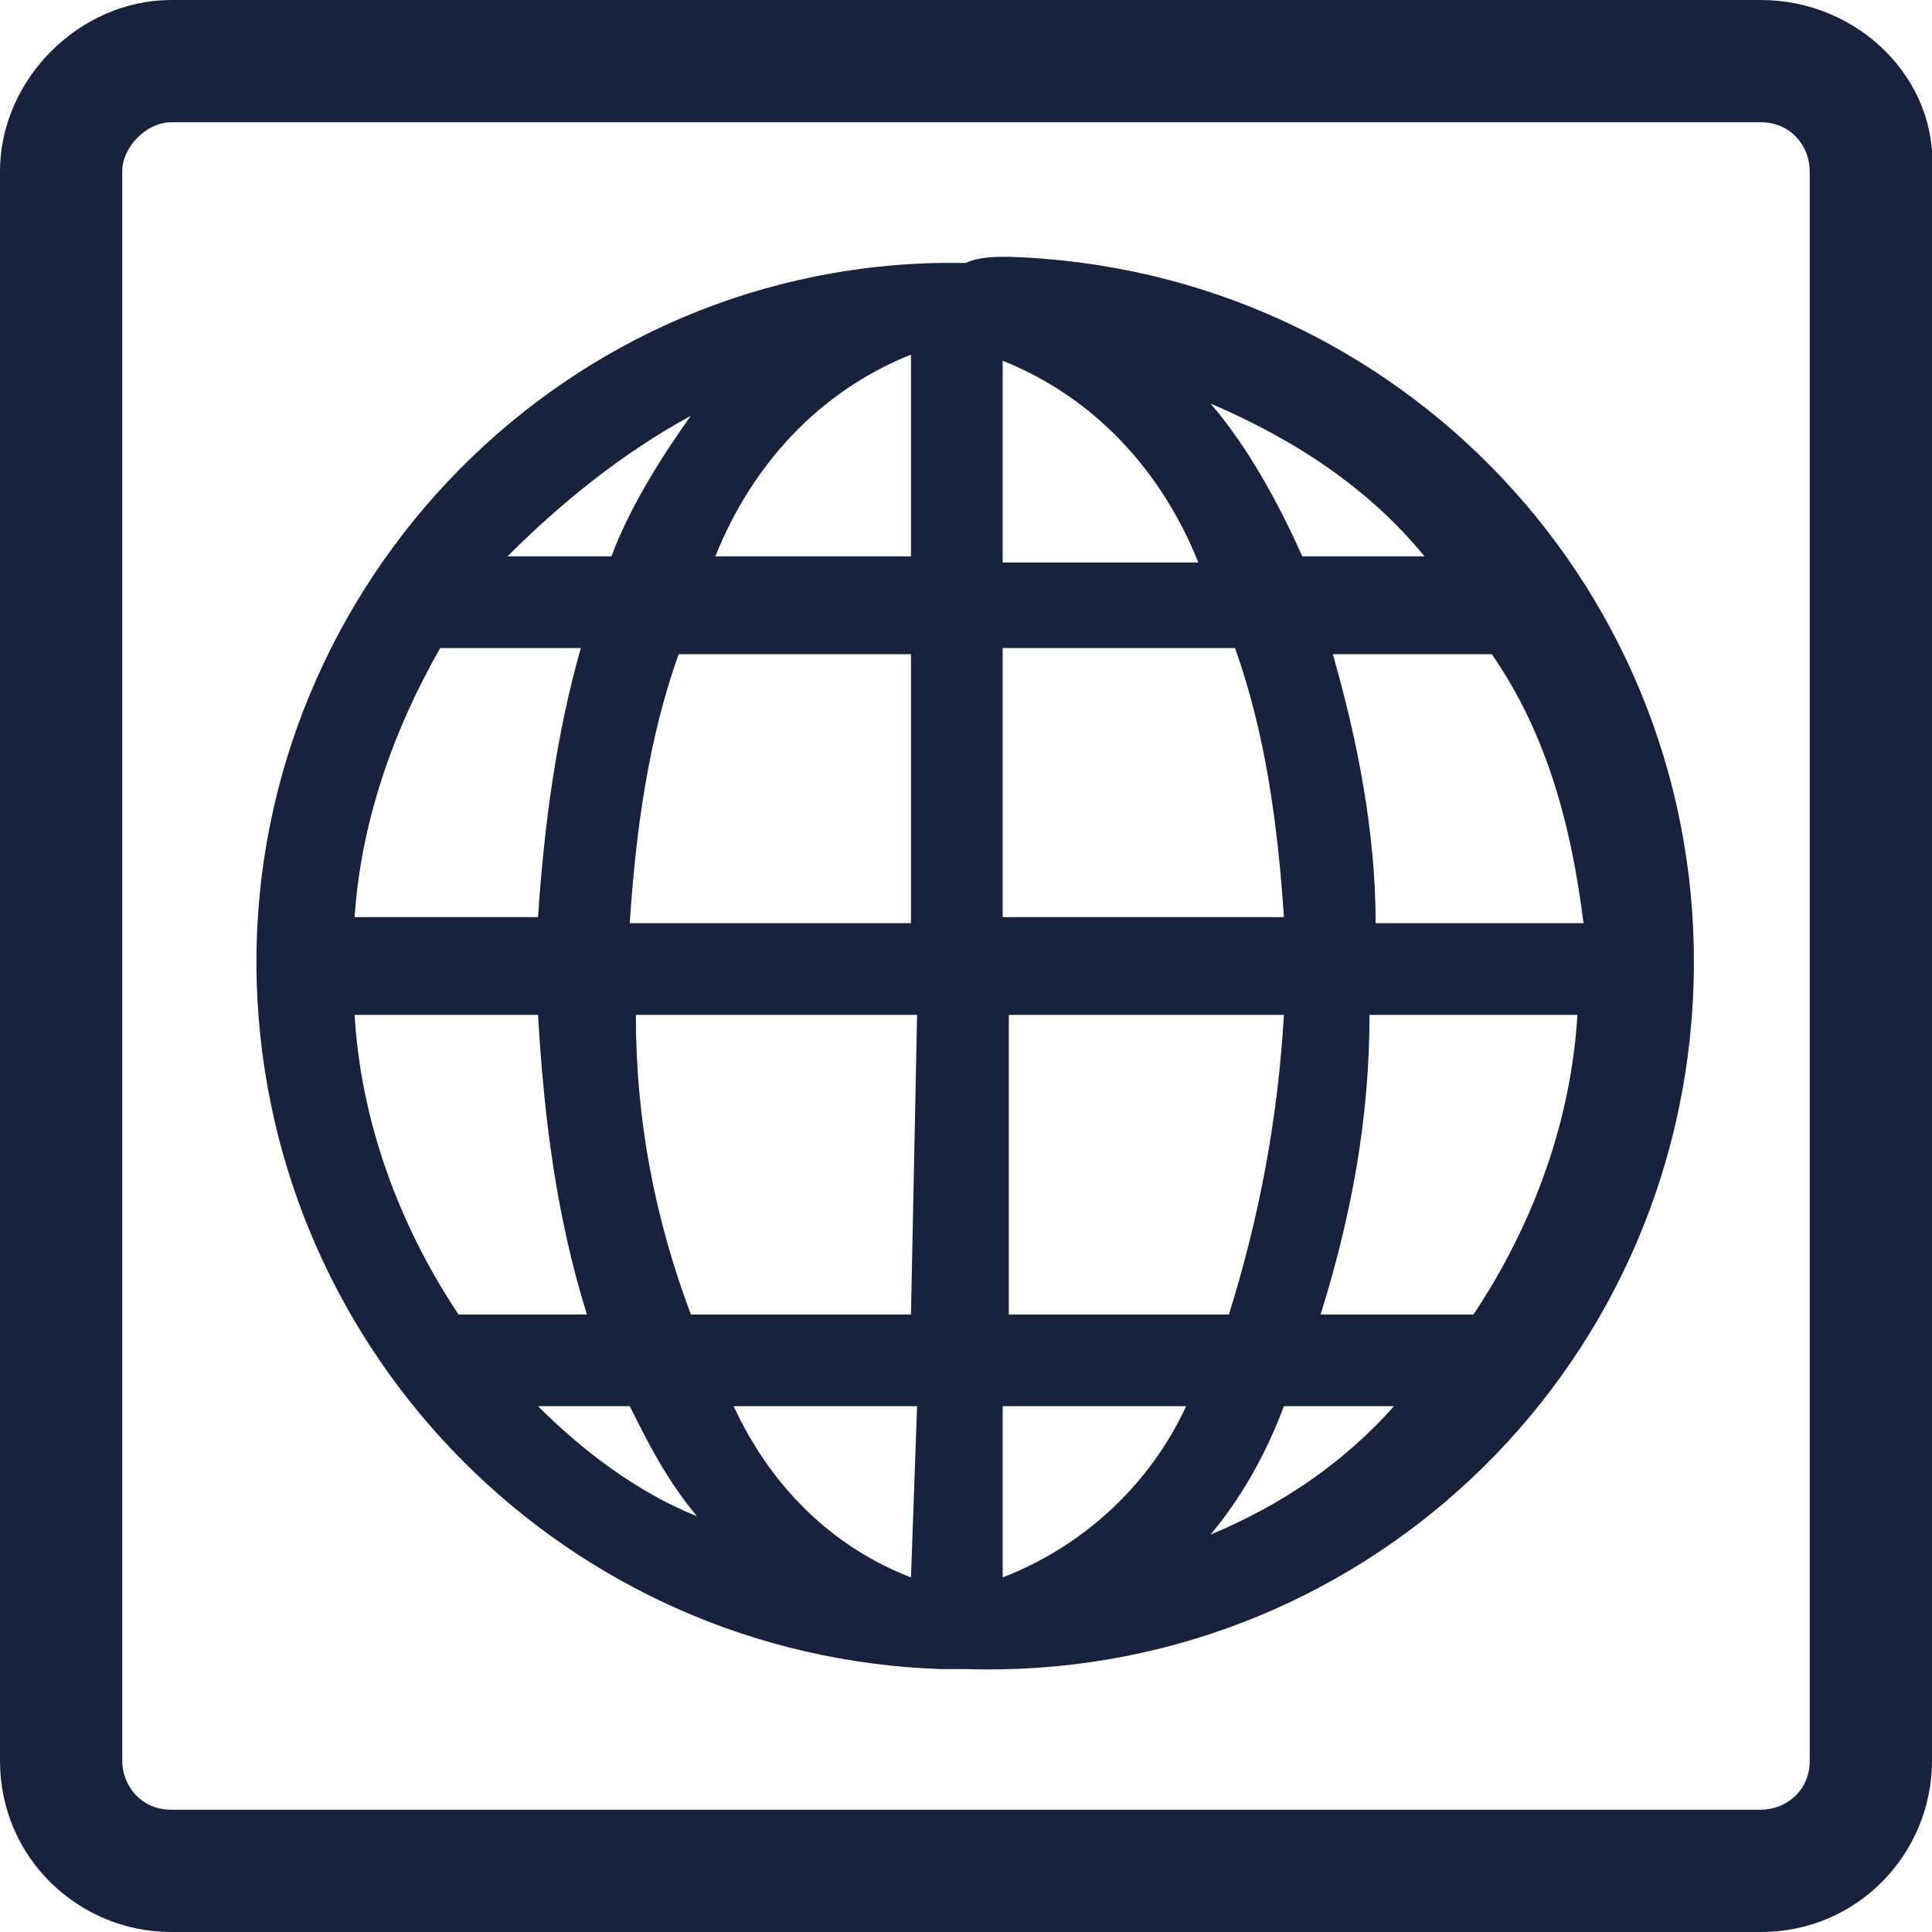 <?xml version="1.0" encoding="utf-8"?><svg version="1.1" id="Calque_1" xmlns="http://www.w3.org/2000/svg" xmlns:xlink="http://www.w3.org/1999/xlink" x="0px" y="0px" viewBox="0 0 31.6 31.6" style="enable-background:new 0 0 31.6 31.6" xml:space="preserve"><style type="text/css">.st0{fill:#19223D;}</style><g id="Calque_2_1_"><g id="Calque_1-2"><path class="st0" d="M28.8,0h-26C1.3,0,0,1.3,0,2.8v26c0,1.6,1.3,2.8,2.8,2.8h26c1.6,0,2.8-1.3,2.8-2.8v-26
			C31.7,1.3,30.4,0,28.8,0z M29.6,28.8c0,0.5-0.4,0.8-0.8,0.8h-26c-0.5,0-0.8-0.4-0.8-0.8v-26C2,2.4,2.4,2,2.8,2h26
			c0.5,0,0.8,0.4,0.8,0.8L29.6,28.8z M15.8,4.3h-0.2h-0.2C9,4.4,4,9.8,4.2,16.1c0.2,6.1,5.1,11,11.2,11.2h0.2h0.2
			c6.4,0.2,11.7-4.8,11.9-11.2c0.2-6.4-4.8-11.7-11.2-11.9C16.3,4.2,16,4.2,15.8,4.3L15.8,4.3z M11.3,6.8c-0.5,0.7-1,1.5-1.3,2.3
			H8.3C9.2,8.2,10.2,7.4,11.3,6.8z M7.2,10.6h2.3c-0.4,1.4-0.6,2.9-0.7,4.4h-3C5.9,13.5,6.4,12,7.2,10.6z M7.5,21.5
			c-1-1.5-1.6-3.2-1.7-4.9h3c0.1,1.7,0.3,3.3,0.8,4.9L7.5,21.5L7.5,21.5z M8.8,23h1.5c0.3,0.6,0.6,1.2,1.1,1.8
			C10.4,24.4,9.5,23.7,8.8,23z M14.9,25.8c-1.3-0.5-2.3-1.5-2.9-2.8h3L14.9,25.8z M14.9,21.5h-3.6c-0.6-1.6-0.9-3.2-0.9-4.9h4.6
			L14.9,21.5z M14.9,15.1h-4.6c0.1-1.5,0.3-3,0.8-4.4h3.8V15.1z M14.9,9.1h-3.2c0.6-1.5,1.7-2.7,3.2-3.3V9.1z M23.3,9.1h-2
			c-0.4-0.9-0.9-1.8-1.5-2.5C21.2,7.2,22.4,8,23.3,9.1L23.3,9.1z M16.4,5.9c1.5,0.6,2.6,1.8,3.2,3.3h-3.2V5.9z M16.4,10.6h3.8
			c0.5,1.4,0.7,2.9,0.8,4.4h-4.6V10.6z M16.4,16.6H21c-0.1,1.7-0.4,3.3-0.9,4.9h-3.6V16.6z M16.4,25.8V23h3
			C18.8,24.3,17.7,25.3,16.4,25.8z M19.8,25.1c0.5-0.6,0.9-1.3,1.2-2.1h1.8C22,23.9,21,24.6,19.8,25.1z M24.1,21.5h-2.5
			c0.5-1.6,0.8-3.2,0.8-4.9h3.4C25.7,18.3,25.1,20,24.1,21.5z M25.9,15.1h-3.4c0-1.5-0.3-3-0.7-4.4h2.6C25.3,12,25.7,13.5,25.9,15.1
			z"/></g></g></svg>